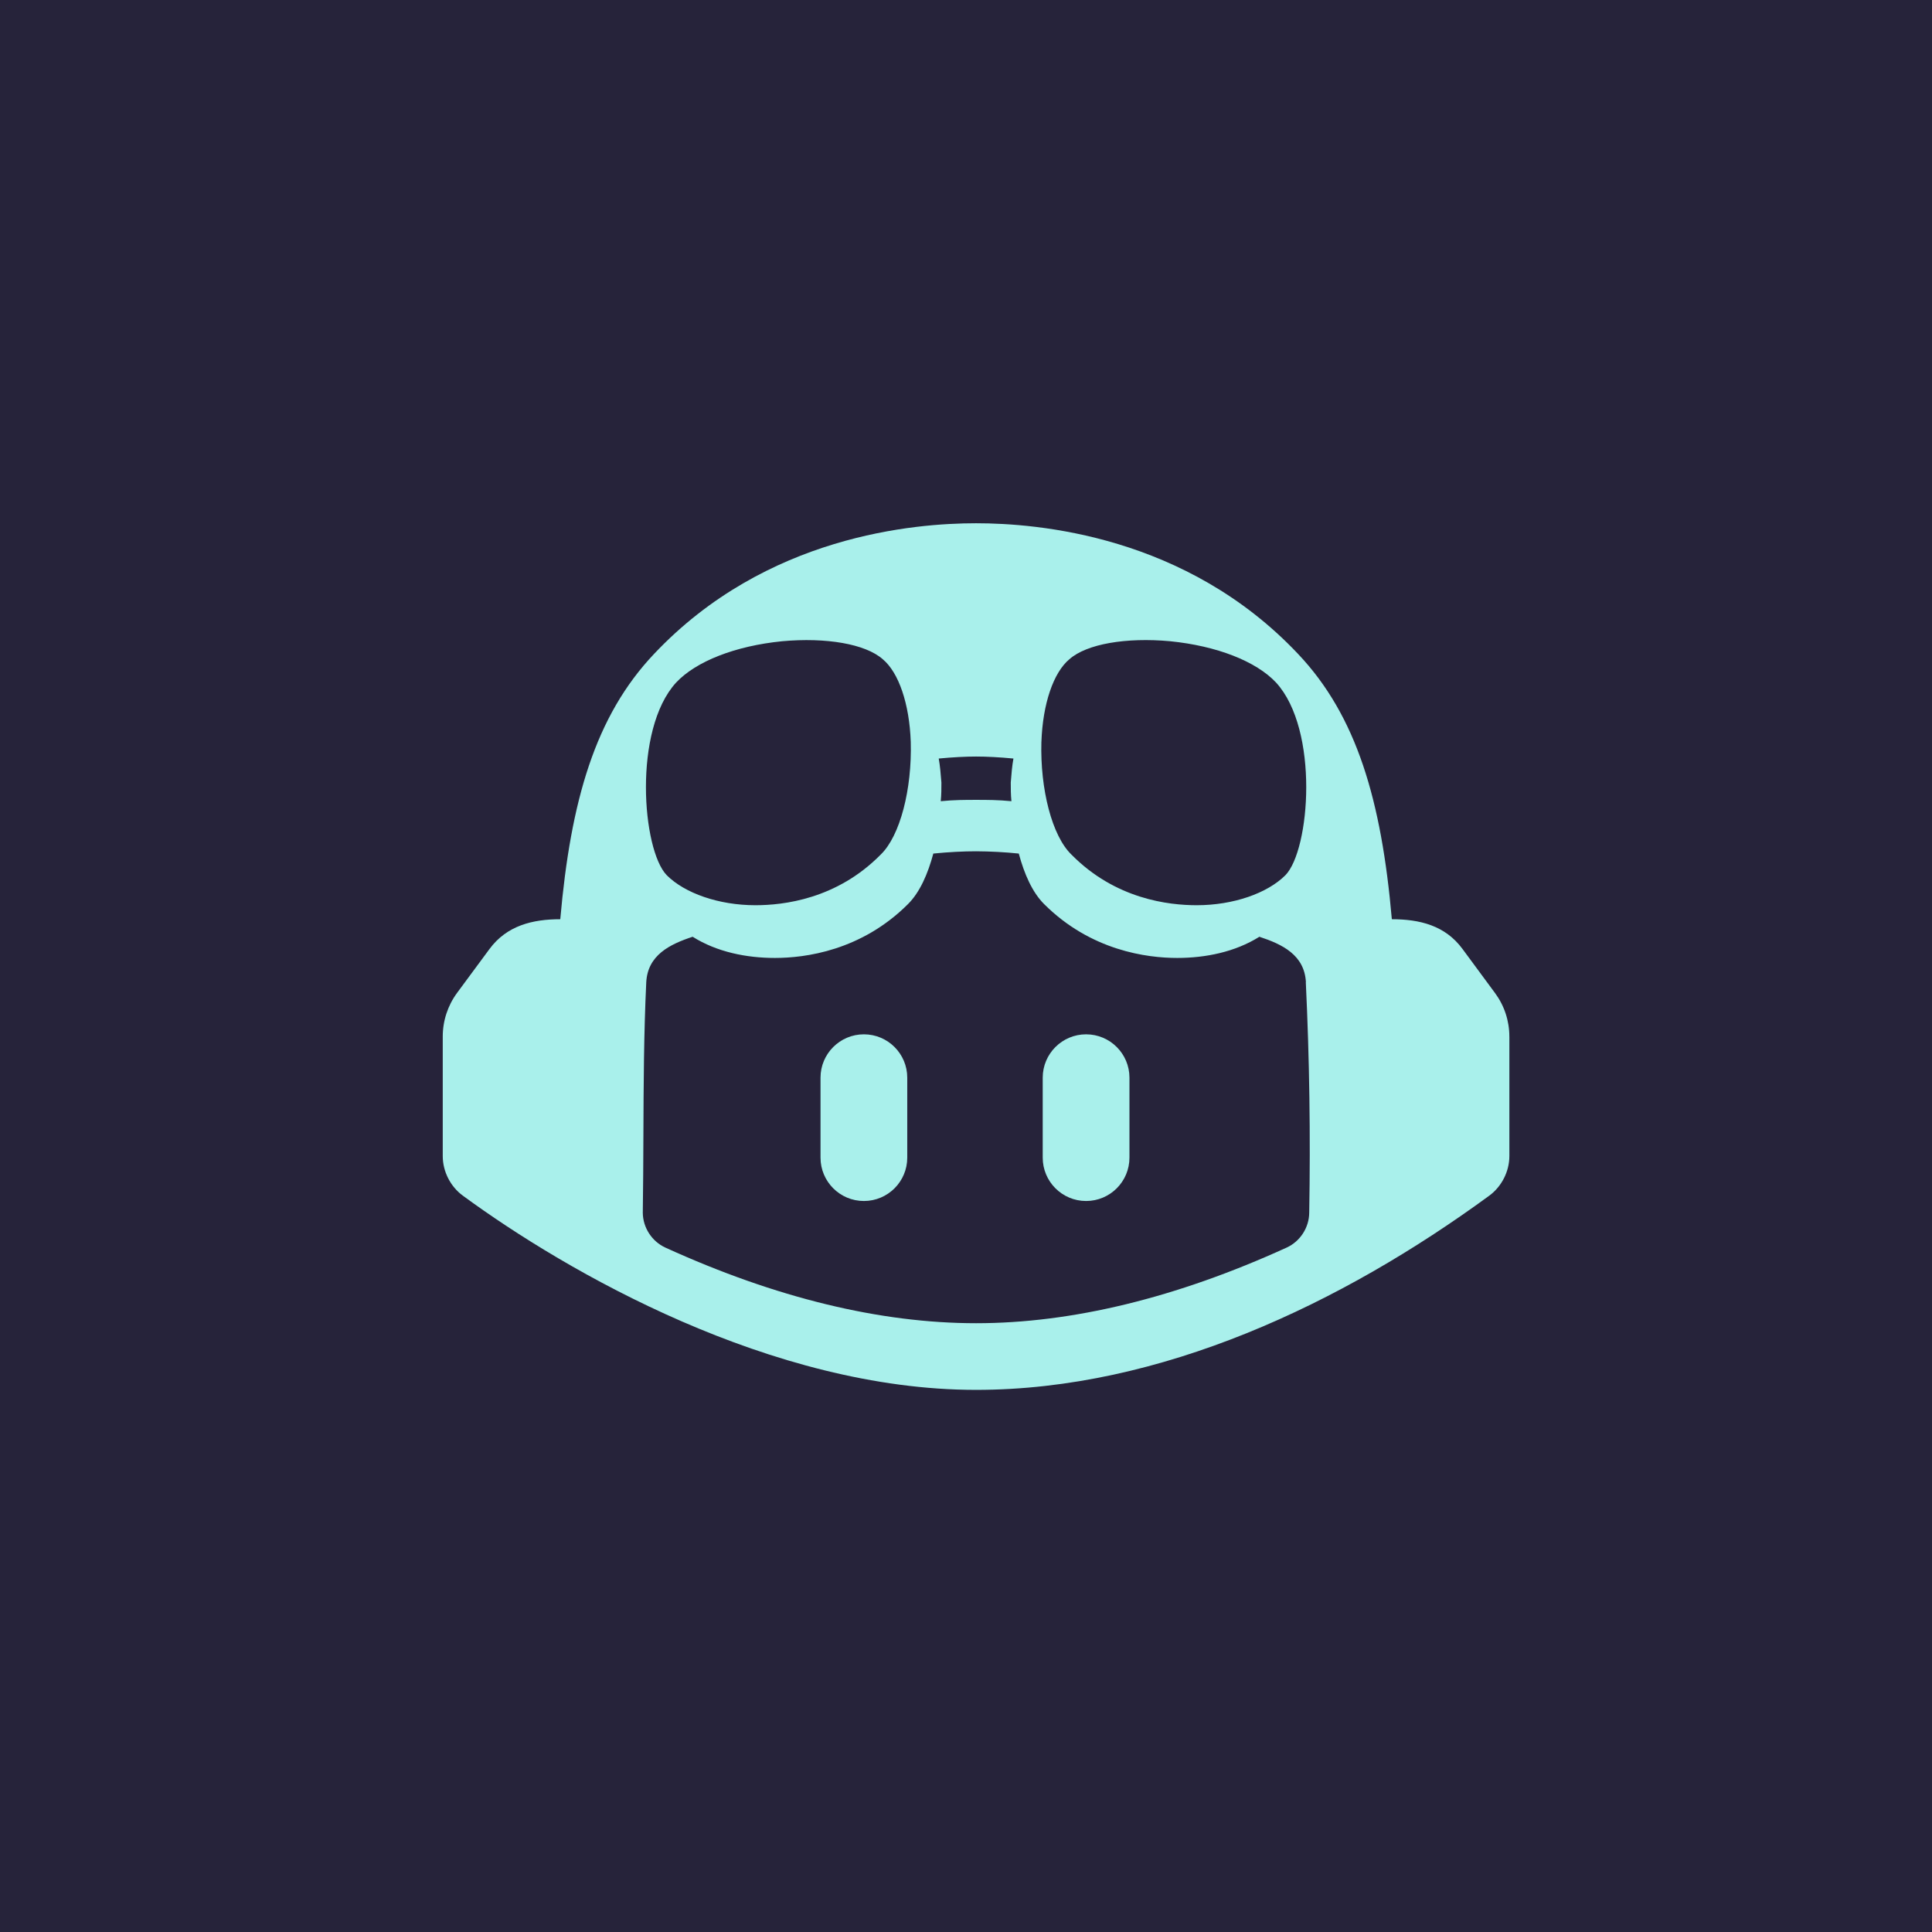 <svg fill="none" height="96" viewBox="0 0 96 96" width="96" xmlns="http://www.w3.org/2000/svg"><path d="m0 0h96v96h-96z" fill="#26233a"/><g fill="#a9f0eb"><path d="m40.771 53.55c0-1.19.965-2.155 2.155-2.155 1.19 0 2.155.965 2.155 2.155v3.972c0 1.19-.965 2.155-2.155 2.155-1.19 0-2.155-.965-2.155-2.155z"/><path d="m53.967 51.395c-1.19 0-2.155.965-2.155 2.155v3.972c0 1.19.965 2.155 2.155 2.155 1.19 0 2.155-.965 2.155-2.155v-3.972c0-1.19-.965-2.155-2.155-2.155z"/><path clip-rule="evenodd" d="m75 51.506v5.939c-.002.767-.382 1.514-1 1.968-7.305 5.348-16.318 9.649-25.5 9.649-10.158 0-20.328-5.854-25.5-9.649-.619-.453-.999-1.201-1-1.968v-5.939c0-.782.248-1.537.709-2.166l1.613-2.183c.864-1.171 2.149-1.481 3.518-1.481.517-5.896 1.739-10.103 4.661-13.184 5.565-5.896 12.952-6.492 15.999-6.492s10.434.596 15.999 6.492c2.918 3.081 4.144 7.287 4.661 13.184 1.372 0 2.651.304 3.514 1.481l1.613 2.186c.464.629.712 1.381.712 2.163zm-10.11-2.7c-.071-1.353-1.169-1.884-2.312-2.259-1.205.756-2.676 1.053-4.084 1.053-1.497 0-4.29-.358-6.612-2.676-.586-.583-.987-1.497-1.259-2.511-.704-.072-1.412-.109-2.12-.113-.629 0-1.355.036-2.127.113-.272 1.014-.672 1.928-1.259 2.511-2.319 2.319-5.114 2.676-6.612 2.676-1.408 0-2.883-.294-4.088-1.053-1.139.374-2.233.914-2.305 2.259-.121 2.542-.132 5.082-.142 7.624-.005 1.275-.011 2.551-.03 3.828.005.741.452 1.429 1.126 1.736 5.482 2.498 10.666 3.756 15.436 3.756 4.763 0 9.947-1.259 15.426-3.756.675-.306 1.121-.995 1.126-1.736.066-3.813.013-7.642-.169-11.451zm-31.76-5.317c.894.894 2.584 1.491 4.406 1.491 1.391 0 4.041-.298 6.228-2.518.961-.927 1.557-3.246 1.491-5.598-.066-1.888-.596-3.445-1.391-4.107-.861-.762-2.816-1.093-5.002-.894-2.319.232-4.273.994-5.267 2.054-2.153 2.352-1.689 8.314-.464 9.573zm13.515-5.797c.066.364.099.762.133 1.192 0 .298 0 .596-.033.927.662-.066 1.226-.066 1.756-.066.53 0 1.093 0 1.756.066-.033-.331-.033-.629-.033-.927.033-.431.066-.828.133-1.193-.696-.066-1.325-.099-1.855-.099s-1.159.033-1.855.099zm5.101-.828c-.066 2.352.53 4.671 1.491 5.598 2.186 2.219 4.836 2.518 6.228 2.518 1.822 0 3.511-.596 4.406-1.491 1.226-1.259 1.689-7.221-.464-9.573-.994-1.06-2.948-1.822-5.267-2.054-2.186-.199-4.141.133-5.002.894-.795.662-1.325 2.219-1.391 4.107z" fill-rule="evenodd"/></g></svg>